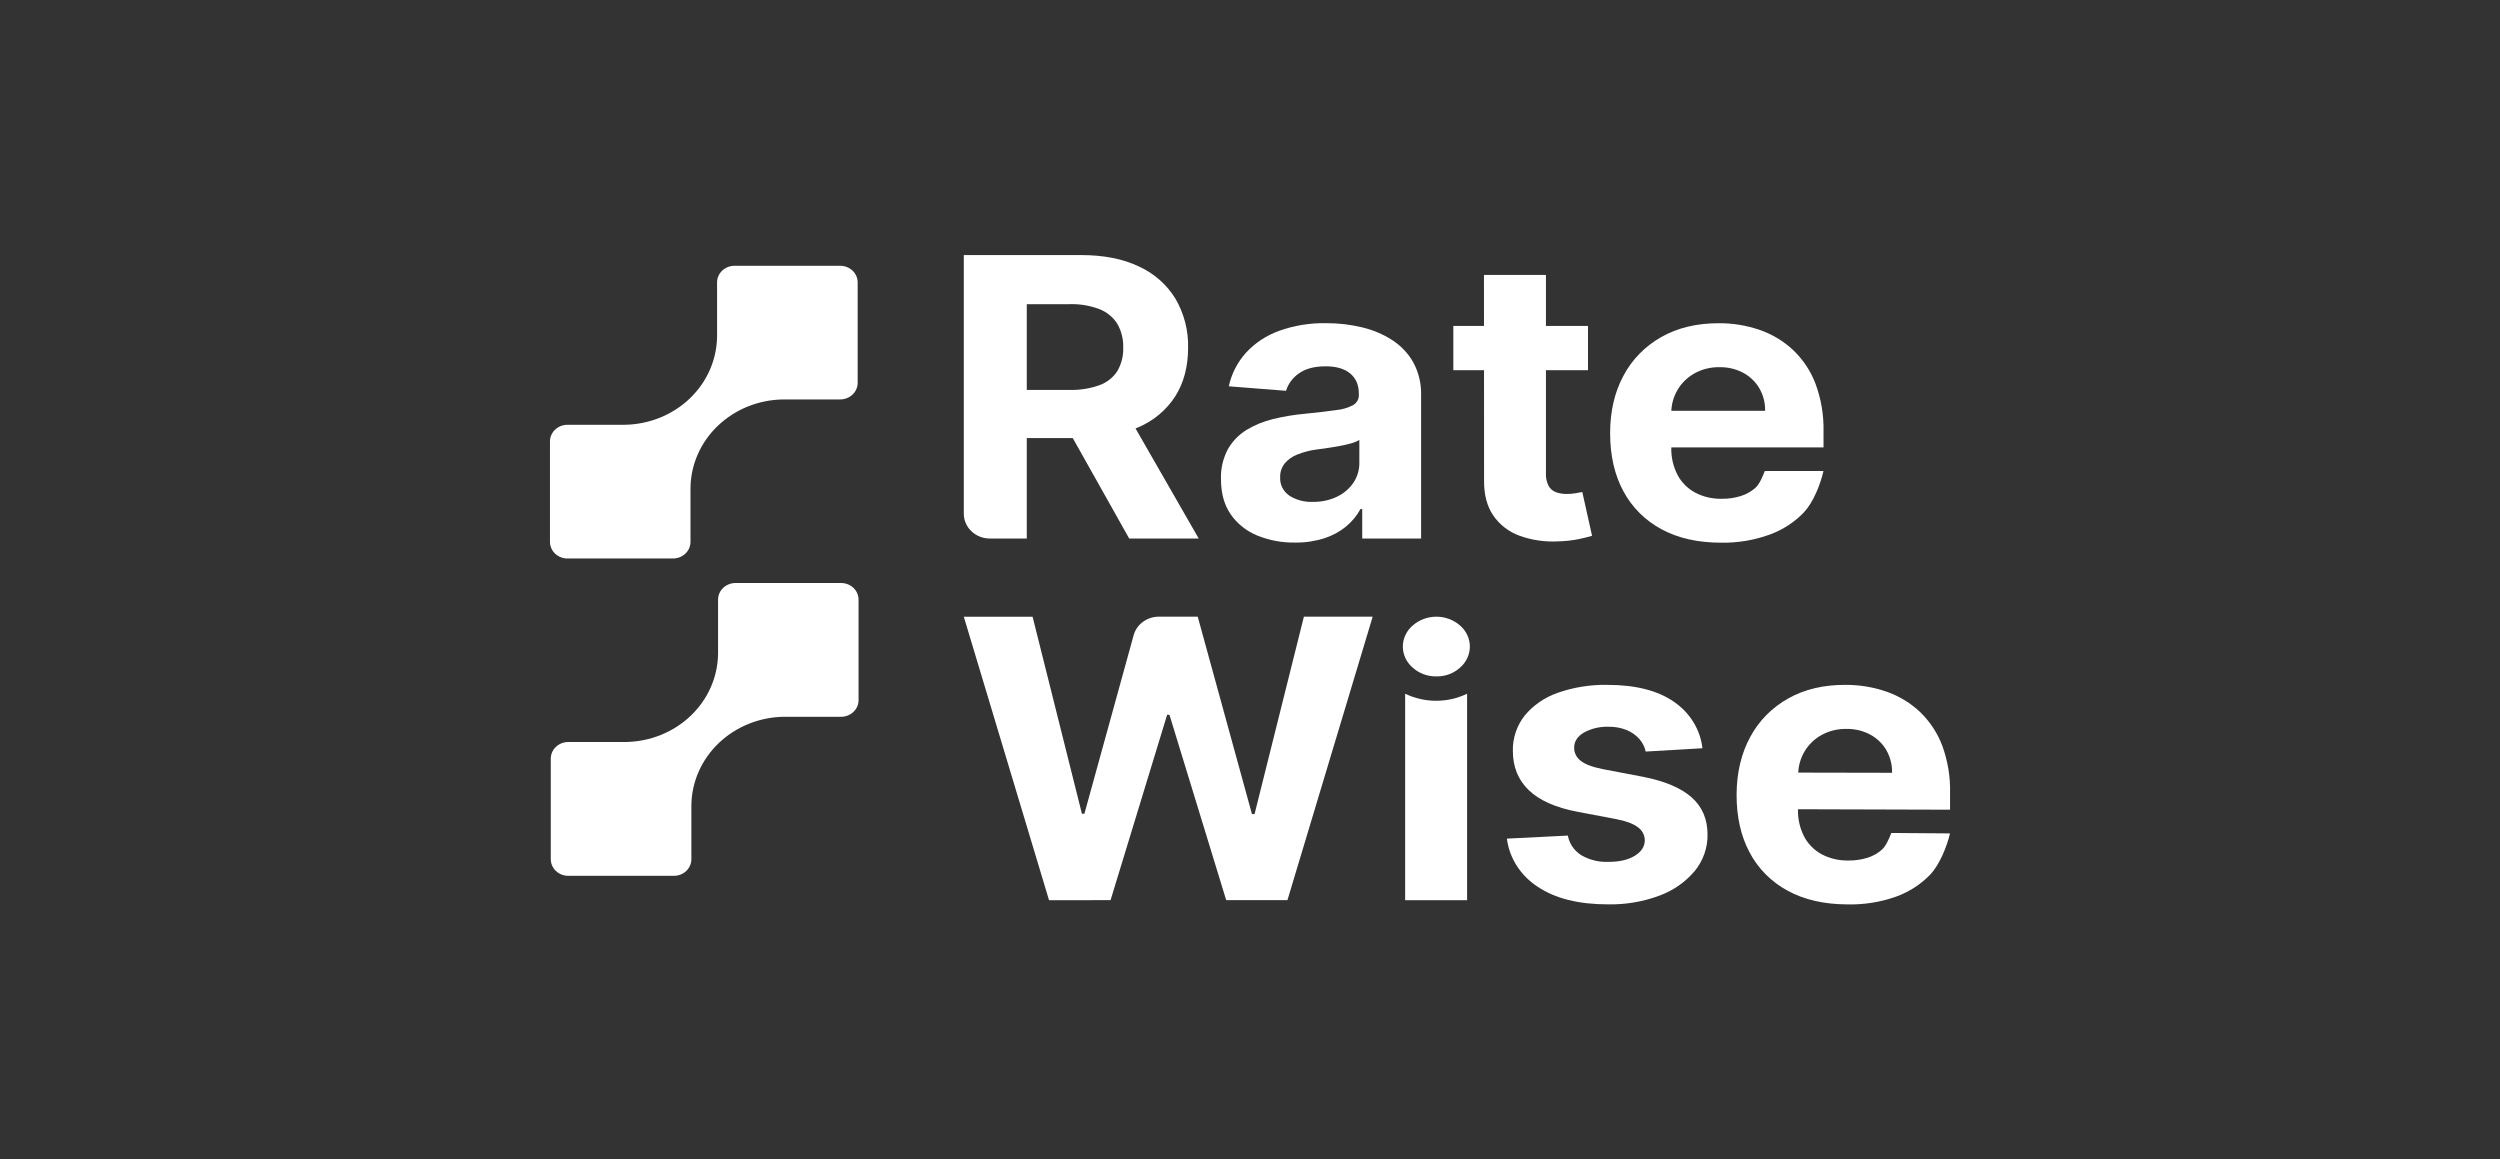 <svg width="138" height="64" viewBox="0 0 138 64" fill="none" xmlns="http://www.w3.org/2000/svg">
<rect x="0" y="0" width="138" height="64" fill="#333333" stroke="none"/>
<path d="M53.202 28.356V14.08L59.687 14.08C60.928 14.08 61.989 14.29 62.871 14.711C63.716 15.099 64.419 15.72 64.888 16.494C65.367 17.319 65.607 18.251 65.583 19.194C65.583 20.233 65.348 21.126 64.877 21.872C64.394 22.628 63.681 23.226 62.833 23.588C61.943 23.985 60.865 24.184 59.602 24.183H55.257V21.523H59.039C59.603 21.539 60.165 21.45 60.693 21.262C61.102 21.112 61.448 20.839 61.677 20.483C61.906 20.088 62.018 19.642 62.002 19.191C62.017 18.734 61.906 18.28 61.677 17.877C61.449 17.511 61.102 17.226 60.689 17.064C60.159 16.864 59.592 16.77 59.023 16.79H56.678V29.727H54.643C54.261 29.727 53.894 29.583 53.624 29.326C53.353 29.069 53.202 28.72 53.202 28.356ZM62.082 22.607L66.17 29.727H62.332L58.332 22.607H62.082Z" fill="white"/>
<path d="M71.493 29.95C70.771 29.962 70.054 29.828 69.389 29.556C68.794 29.31 68.288 28.904 67.932 28.388C67.576 27.871 67.398 27.225 67.398 26.45C67.377 25.88 67.507 25.314 67.775 24.804C68.018 24.371 68.371 24.003 68.803 23.735C69.257 23.458 69.757 23.255 70.28 23.131C70.853 22.99 71.437 22.893 72.027 22.84C72.745 22.769 73.321 22.701 73.756 22.637C74.092 22.607 74.418 22.509 74.712 22.351C74.809 22.289 74.887 22.205 74.939 22.106C74.991 22.007 75.015 21.896 75.009 21.786V21.741C75.009 21.256 74.85 20.882 74.532 20.617C74.214 20.353 73.763 20.221 73.178 20.22C72.562 20.22 72.073 20.348 71.71 20.605C71.363 20.841 71.109 21.182 70.989 21.572L67.83 21.324C67.976 20.64 68.302 20.002 68.778 19.471C69.274 18.932 69.901 18.517 70.604 18.263C71.433 17.967 72.313 17.823 73.198 17.839C73.867 17.836 74.532 17.913 75.18 18.068C75.78 18.208 76.348 18.449 76.859 18.778C77.344 19.095 77.742 19.518 78.019 20.013C78.316 20.569 78.462 21.188 78.445 21.812V29.727H75.195V28.101H75.098C74.899 28.466 74.63 28.791 74.304 29.061C73.953 29.349 73.547 29.57 73.108 29.711C72.588 29.876 72.042 29.957 71.493 29.95ZM72.472 27.703C72.934 27.712 73.392 27.614 73.805 27.417C74.175 27.24 74.489 26.972 74.713 26.64C74.932 26.309 75.044 25.925 75.036 25.534V24.287C74.901 24.366 74.756 24.426 74.604 24.467C74.399 24.525 74.191 24.574 73.981 24.612C73.751 24.656 73.52 24.695 73.291 24.727L72.664 24.815C72.302 24.863 71.949 24.956 71.612 25.089C71.338 25.193 71.098 25.363 70.914 25.582C70.742 25.804 70.654 26.074 70.665 26.35C70.654 26.546 70.695 26.741 70.784 26.918C70.873 27.095 71.007 27.247 71.175 27.362C71.558 27.604 72.013 27.724 72.472 27.703Z" fill="white"/>
<path d="M87.657 17.992V20.436H80.224V17.992H87.657ZM81.915 15.177H85.336V26.122C85.323 26.363 85.372 26.602 85.481 26.82C85.568 26.978 85.711 27.102 85.885 27.168C86.079 27.238 86.285 27.271 86.492 27.267C86.654 27.267 86.815 27.253 86.974 27.226L87.343 27.16L87.882 29.577C87.71 29.629 87.469 29.688 87.161 29.756C86.789 29.832 86.41 29.874 86.03 29.882C85.294 29.926 84.557 29.819 83.868 29.57C83.276 29.351 82.772 28.96 82.427 28.453C82.085 27.95 81.916 27.312 81.921 26.544L81.915 15.177Z" fill="white"/>
<path d="M94.997 29.956C93.729 29.956 92.638 29.711 91.725 29.22C90.82 28.736 90.087 28.007 89.617 27.126C89.125 26.223 88.879 25.152 88.879 23.913C88.879 22.706 89.125 21.647 89.617 20.735C90.084 19.851 90.807 19.112 91.701 18.605C92.597 18.097 93.651 17.843 94.861 17.842C95.637 17.835 96.408 17.961 97.137 18.212C97.829 18.453 98.459 18.832 98.983 19.324C99.533 19.851 99.954 20.486 100.217 21.185C100.527 22.025 100.677 22.911 100.658 23.802V24.696H91.535C91.303 24.695 91.082 24.608 90.918 24.452C90.754 24.296 90.662 24.085 90.662 23.865V22.676H97.435C97.445 22.241 97.334 21.812 97.114 21.431C96.906 21.074 96.598 20.779 96.226 20.578C95.825 20.366 95.373 20.26 94.915 20.269C94.431 20.26 93.955 20.378 93.537 20.609C93.146 20.828 92.823 21.142 92.602 21.518C92.375 21.905 92.255 22.34 92.256 22.783V24.703C92.241 25.224 92.358 25.742 92.597 26.211C92.812 26.62 93.149 26.961 93.566 27.189C94.02 27.427 94.532 27.546 95.05 27.533C95.404 27.537 95.757 27.485 96.094 27.38C96.397 27.286 96.674 27.13 96.905 26.922C97.13 26.717 97.301 26.294 97.419 25.999H100.655C100.495 26.721 100.094 27.72 99.599 28.257C99.076 28.814 98.42 29.243 97.688 29.509C96.829 29.821 95.916 29.973 94.997 29.956Z" fill="white"/>
<path d="M101.942 49.922C100.673 49.915 99.584 49.663 98.675 49.165C97.772 48.676 97.044 47.943 96.581 47.059C96.094 46.153 95.853 45.08 95.86 43.842C95.869 42.635 96.122 41.577 96.62 40.668C97.092 39.786 97.82 39.051 98.718 38.55C99.617 38.045 100.674 37.797 101.889 37.805C102.665 37.803 103.435 37.933 104.163 38.189C104.853 38.434 105.479 38.818 105.999 39.313C106.544 39.844 106.961 40.481 107.22 41.181C107.524 42.024 107.667 42.911 107.643 43.802V44.695L98.211 44.667C97.98 44.665 97.759 44.576 97.597 44.419C97.435 44.262 97.344 44.051 97.346 43.831L97.355 42.644L104.441 42.658C104.453 42.224 104.345 41.794 104.128 41.411C103.923 41.054 103.617 40.758 103.246 40.554C102.847 40.34 102.395 40.231 101.936 40.236C101.453 40.225 100.976 40.34 100.557 40.568C100.165 40.785 99.84 41.097 99.615 41.472C99.386 41.858 99.264 42.292 99.261 42.735L99.248 44.655C99.231 45.176 99.344 45.693 99.58 46.163C99.792 46.574 100.126 46.917 100.541 47.148C100.994 47.389 101.506 47.51 102.024 47.501C102.379 47.506 102.731 47.456 103.069 47.354C103.372 47.261 103.65 47.106 103.883 46.9C104.11 46.698 104.283 46.275 104.402 45.98L107.639 46.004C107.473 46.727 107.063 47.723 106.568 48.258C106.041 48.81 105.383 49.236 104.649 49.499C103.784 49.804 102.865 49.948 101.942 49.922Z" fill="white"/>
<path d="M57.907 49.692L53.202 34.044H56.999L59.722 44.917H59.859L62.578 35.062C62.659 34.769 62.84 34.509 63.092 34.324C63.345 34.139 63.655 34.039 63.973 34.039H66.114L69.108 44.936H69.252L71.975 34.04H75.772L71.067 49.688H67.686L64.554 39.457H64.426L61.303 49.688L57.907 49.692Z" fill="white"/>
<path d="M79.282 37.337C78.8 37.344 78.334 37.172 77.985 36.856C77.812 36.709 77.674 36.529 77.58 36.329C77.486 36.128 77.437 35.91 77.437 35.69C77.437 35.47 77.486 35.252 77.58 35.052C77.674 34.851 77.812 34.671 77.985 34.525C78.34 34.214 78.805 34.041 79.288 34.041C79.77 34.041 80.235 34.214 80.591 34.525C80.762 34.672 80.899 34.851 80.993 35.052C81.087 35.253 81.136 35.47 81.136 35.69C81.136 35.91 81.087 36.127 80.993 36.328C80.899 36.529 80.762 36.709 80.591 36.856C80.239 37.175 79.768 37.348 79.282 37.337ZM77.564 49.692V38.293C78.094 38.549 78.68 38.683 79.274 38.683C79.868 38.683 80.454 38.549 80.984 38.293V49.692H77.564Z" fill="white"/>
<path d="M93.975 41.303L90.843 41.486C90.789 41.234 90.671 40.998 90.499 40.8C90.311 40.586 90.073 40.416 89.804 40.303C89.481 40.172 89.132 40.109 88.781 40.117C88.311 40.102 87.847 40.212 87.439 40.434C87.074 40.645 86.892 40.926 86.893 41.277C86.892 41.413 86.923 41.548 86.984 41.671C87.045 41.795 87.135 41.903 87.246 41.989C87.482 42.182 87.886 42.337 88.46 42.454L90.692 42.879C91.891 43.114 92.785 43.491 93.373 44.01C93.961 44.53 94.255 45.212 94.256 46.058C94.269 46.79 94.019 47.505 93.546 48.083C93.037 48.688 92.369 49.155 91.61 49.435C90.706 49.774 89.742 49.938 88.771 49.921C87.137 49.921 85.84 49.596 84.879 48.947C84.414 48.645 84.021 48.252 83.728 47.795C83.435 47.337 83.249 46.825 83.18 46.292L86.546 46.124C86.585 46.342 86.67 46.551 86.797 46.737C86.924 46.923 87.09 47.083 87.284 47.206C87.734 47.468 88.257 47.597 88.785 47.576C89.385 47.576 89.868 47.465 90.235 47.243C90.602 47.02 90.788 46.734 90.793 46.384C90.792 46.242 90.756 46.102 90.688 45.975C90.619 45.848 90.52 45.738 90.399 45.655C90.143 45.463 89.746 45.317 89.21 45.214L87.075 44.81C85.871 44.58 84.976 44.183 84.389 43.618C83.803 43.053 83.51 42.332 83.51 41.456C83.492 40.756 83.72 40.07 84.156 39.507C84.629 38.933 85.26 38.497 85.979 38.246C86.858 37.937 87.79 37.787 88.728 37.805C90.284 37.805 91.511 38.118 92.408 38.744C92.844 39.042 93.208 39.424 93.478 39.865C93.748 40.306 93.917 40.796 93.975 41.303Z" fill="white"/>
<path d="M46.428 32.182L40.601 32.182C40.346 32.182 40.1 32.279 39.919 32.451C39.739 32.623 39.637 32.856 39.637 33.1V36.095C39.62 37.381 39.075 38.609 38.119 39.518C37.163 40.427 35.871 40.944 34.519 40.959H31.367C31.112 40.959 30.866 41.056 30.686 41.228C30.505 41.4 30.403 41.633 30.403 41.877L30.403 47.421C30.402 47.542 30.427 47.662 30.474 47.774C30.523 47.886 30.593 47.988 30.683 48.074C30.773 48.16 30.879 48.228 30.997 48.275C31.114 48.321 31.24 48.345 31.367 48.345H37.2C37.456 48.345 37.701 48.249 37.882 48.077C38.062 47.904 38.164 47.671 38.164 47.428V44.434C38.183 43.148 38.728 41.92 39.683 41.011C40.639 40.102 41.929 39.583 43.28 39.566H46.428C46.684 39.566 46.929 39.469 47.11 39.297C47.291 39.125 47.392 38.892 47.392 38.648V33.101C47.392 32.98 47.368 32.861 47.319 32.749C47.271 32.638 47.2 32.537 47.11 32.451C47.021 32.366 46.914 32.298 46.797 32.252C46.68 32.206 46.555 32.182 46.428 32.182Z" fill="white"/>
<path d="M31.323 30.829H37.15C37.276 30.829 37.402 30.805 37.519 30.759C37.636 30.713 37.742 30.646 37.832 30.56C37.922 30.475 37.993 30.374 38.041 30.263C38.09 30.151 38.115 30.032 38.115 29.911V26.917C38.134 25.632 38.679 24.404 39.634 23.495C40.59 22.585 41.88 22.067 43.231 22.049L46.379 22.049C46.635 22.049 46.88 21.952 47.061 21.78C47.242 21.608 47.343 21.375 47.343 21.132V15.588C47.343 15.345 47.242 15.112 47.061 14.94C46.88 14.768 46.635 14.671 46.379 14.671L40.552 14.671C40.425 14.67 40.299 14.694 40.181 14.739C40.064 14.785 39.957 14.852 39.867 14.938C39.776 15.023 39.705 15.124 39.656 15.236C39.607 15.348 39.582 15.467 39.582 15.588V18.579C39.566 19.866 39.022 21.095 38.066 22.005C37.109 22.914 35.818 23.432 34.466 23.448H31.323C31.067 23.448 30.822 23.544 30.641 23.717C30.46 23.889 30.358 24.122 30.358 24.365V29.91C30.358 30.03 30.383 30.15 30.431 30.261C30.48 30.373 30.551 30.474 30.64 30.559C30.73 30.645 30.836 30.712 30.953 30.759C31.07 30.805 31.196 30.829 31.323 30.829Z" fill="white"/>
</svg>
